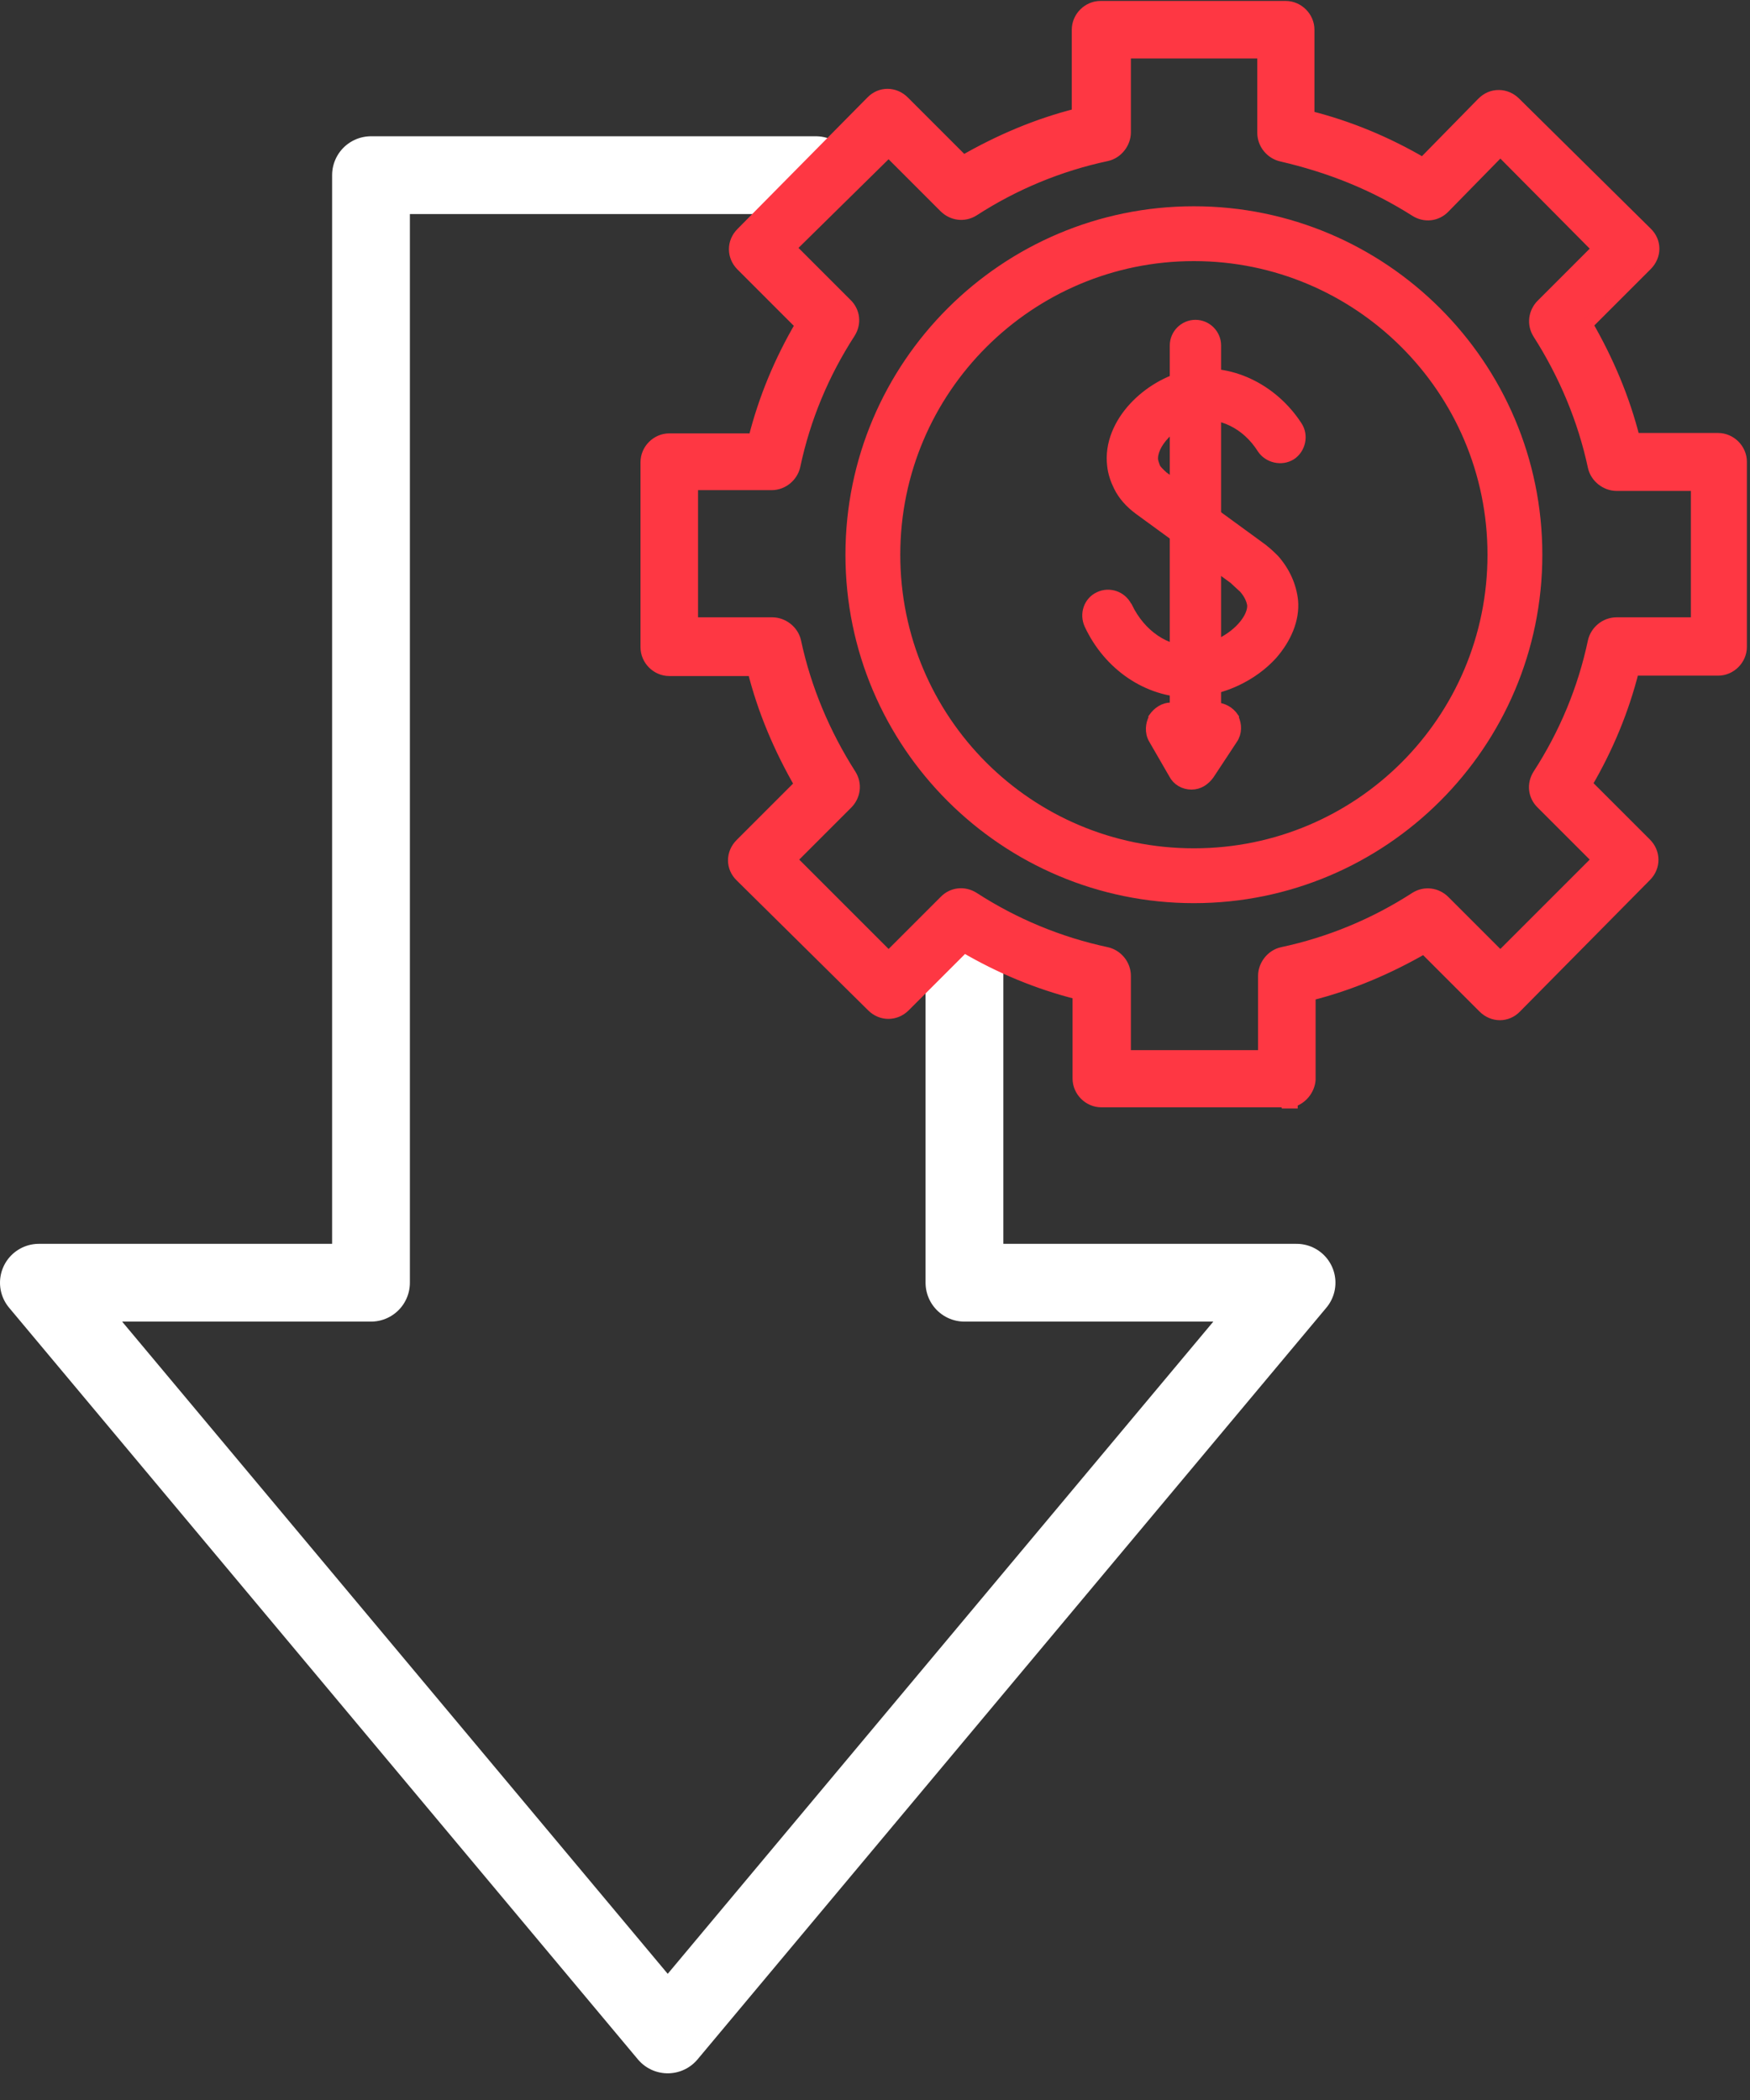 <svg width="45" height="54" viewBox="0 0 45 54" fill="none" xmlns="http://www.w3.org/2000/svg">
<rect x="0" y="0" width="45" height="54" fill="#333333" stroke="none"/>
<path d="M20.98 4.504H9.54V32.984H1L17.17 52.314L33.34 32.984H24.8V24.024" stroke="white" stroke-width="2" stroke-linecap="round" stroke-linejoin="round"/>
<path d="M21.89 14.264C21.89 19.134 25.85 23.074 30.7 23.074C35.55 23.074 39.51 19.134 39.51 14.264C39.51 9.394 35.55 5.454 30.7 5.454C25.85 5.454 21.89 9.394 21.89 14.264ZM23 14.264C23 10.004 26.46 6.564 30.7 6.564C34.94 6.564 38.4 10.004 38.4 14.264C38.4 18.524 34.96 21.964 30.7 21.964C26.44 21.964 23 18.524 23 14.264Z" fill="#FE3743" stroke="#FE3743" stroke-width="0.3"/>
<path d="M28.96 15.604C28.83 15.344 28.52 15.244 28.27 15.364C28.01 15.484 27.91 15.794 28.03 16.054C28.52 17.104 29.52 17.784 30.59 17.784C30.59 17.784 30.63 17.784 30.66 17.784C30.68 17.784 30.7 17.784 30.71 17.764C31.43 17.734 32.2 17.374 32.7 16.824C33.06 16.414 33.27 15.924 33.23 15.454C33.19 15.074 33.03 14.714 32.76 14.404C32.76 14.404 32.74 14.384 32.73 14.374C32.63 14.274 32.5 14.154 32.34 14.044L29.9 12.264C29.8 12.174 29.73 12.104 29.69 12.034C29.66 11.954 29.64 11.894 29.63 11.834C29.61 11.634 29.72 11.384 29.94 11.154C30.16 10.924 30.46 10.744 30.77 10.674C31.38 10.564 32.06 10.874 32.47 11.524C32.62 11.754 32.95 11.834 33.19 11.684C33.42 11.534 33.5 11.204 33.34 10.964C32.71 9.994 31.59 9.464 30.56 9.674C30.05 9.784 29.54 10.084 29.17 10.484C28.8 10.884 28.55 11.414 28.62 11.974C28.64 12.154 28.7 12.334 28.78 12.494C28.89 12.724 29.07 12.924 29.3 13.094L31.74 14.874C31.84 14.964 31.92 15.044 32 15.114C32.14 15.274 32.2 15.424 32.22 15.554C32.23 15.714 32.15 15.924 31.95 16.144C31.63 16.494 31.12 16.734 30.65 16.754C29.98 16.784 29.32 16.344 28.97 15.614L28.96 15.604Z" fill="#FE3743" stroke="#FE3743" stroke-width="0.3"/>
<path d="M30.23 18.214C30.23 18.494 30.46 18.724 30.74 18.724C31.02 18.724 31.25 18.494 31.25 18.214V8.884C31.25 8.604 31.02 8.374 30.74 8.374C30.46 8.374 30.23 8.604 30.23 8.884V18.214Z" fill="#FE3743" stroke="#FE3743" stroke-width="0.3"/>
<path d="M29.68 18.464V18.484C29.61 18.614 29.58 18.824 29.68 18.994L30.2 19.894C30.28 20.054 30.45 20.154 30.64 20.154C30.83 20.154 30.98 20.044 31.08 19.904L31.68 18.994C31.79 18.834 31.78 18.634 31.71 18.484V18.464C31.61 18.314 31.44 18.214 31.25 18.214H30.12C29.93 18.214 29.78 18.324 29.68 18.464Z" fill="#FE3743" stroke="#FE3743" stroke-width="0.3"/>
<path d="M33.07 28.354H33.22V28.324C33.47 28.254 33.66 28.024 33.68 27.764V25.584C34.72 25.324 35.7 24.904 36.62 24.374L38.15 25.904C38.39 26.144 38.75 26.144 38.98 25.904L42.32 22.524C42.56 22.284 42.55 21.924 42.32 21.694L40.79 20.164C41.33 19.244 41.74 18.264 42 17.224H44.18C44.5 17.224 44.77 16.954 44.77 16.634V11.874C44.77 11.554 44.5 11.284 44.18 11.284H42.02C41.76 10.244 41.34 9.264 40.81 8.344L42.34 6.814C42.58 6.574 42.58 6.214 42.34 5.984L38.96 2.644C38.85 2.534 38.7 2.464 38.54 2.464C38.38 2.464 38.24 2.524 38.12 2.644L36.59 4.204C35.67 3.664 34.69 3.254 33.65 2.994V0.764C33.65 0.444 33.38 0.174 33.06 0.174H28.3C27.98 0.174 27.71 0.444 27.71 0.764V2.934C26.67 3.194 25.69 3.614 24.77 4.144L23.24 2.614C23 2.374 22.64 2.374 22.41 2.614L19.07 5.994C18.83 6.234 18.84 6.594 19.07 6.824L20.6 8.354C20.06 9.274 19.65 10.254 19.39 11.294H17.21C16.89 11.294 16.62 11.564 16.62 11.884V16.644C16.62 16.964 16.89 17.234 17.21 17.234H19.37C19.63 18.274 20.05 19.254 20.58 20.174L19.05 21.704C18.81 21.944 18.81 22.304 19.05 22.534L22.43 25.874C22.67 26.114 23.03 26.104 23.26 25.874L24.79 24.344C25.71 24.884 26.69 25.294 27.73 25.554V27.734C27.73 28.054 28 28.324 28.32 28.324H33.06L33.07 28.354ZM28.93 3.414V1.354H32.48V3.414C32.48 3.704 32.69 3.944 32.95 4.004C34.2 4.294 35.33 4.744 36.4 5.424C36.64 5.574 36.94 5.544 37.14 5.334L38.58 3.864L41.09 6.394L39.65 7.834C39.45 8.034 39.41 8.334 39.56 8.574C40.23 9.624 40.72 10.784 40.98 12.004C41.04 12.274 41.3 12.474 41.57 12.474H43.63V16.024H41.57C41.28 16.024 41.04 16.234 40.98 16.494C40.72 17.724 40.24 18.874 39.56 19.924C39.41 20.164 39.44 20.464 39.65 20.664L41.09 22.104L38.58 24.614L37.14 23.174C36.94 22.974 36.64 22.934 36.4 23.084C35.35 23.764 34.19 24.244 32.97 24.504C32.7 24.564 32.5 24.824 32.5 25.094V27.154H28.93V25.094C28.93 24.804 28.72 24.564 28.46 24.504C27.24 24.244 26.08 23.764 25.03 23.084C24.79 22.934 24.49 22.964 24.29 23.174L22.85 24.614L20.34 22.104L21.78 20.664C21.98 20.464 22.02 20.164 21.87 19.924C21.2 18.874 20.71 17.714 20.45 16.494C20.39 16.224 20.13 16.024 19.86 16.024H17.8V12.454H19.84C20.13 12.454 20.37 12.244 20.43 11.984C20.69 10.754 21.17 9.604 21.85 8.554C22 8.314 21.97 8.014 21.76 7.814L20.32 6.374L22.85 3.884L24.29 5.324C24.49 5.524 24.79 5.564 25.03 5.414C26.08 4.734 27.24 4.254 28.46 3.994C28.73 3.934 28.93 3.674 28.93 3.404V3.414Z" fill="#FE3743" stroke="#FE3743" stroke-width="0.3"/>
</svg>
